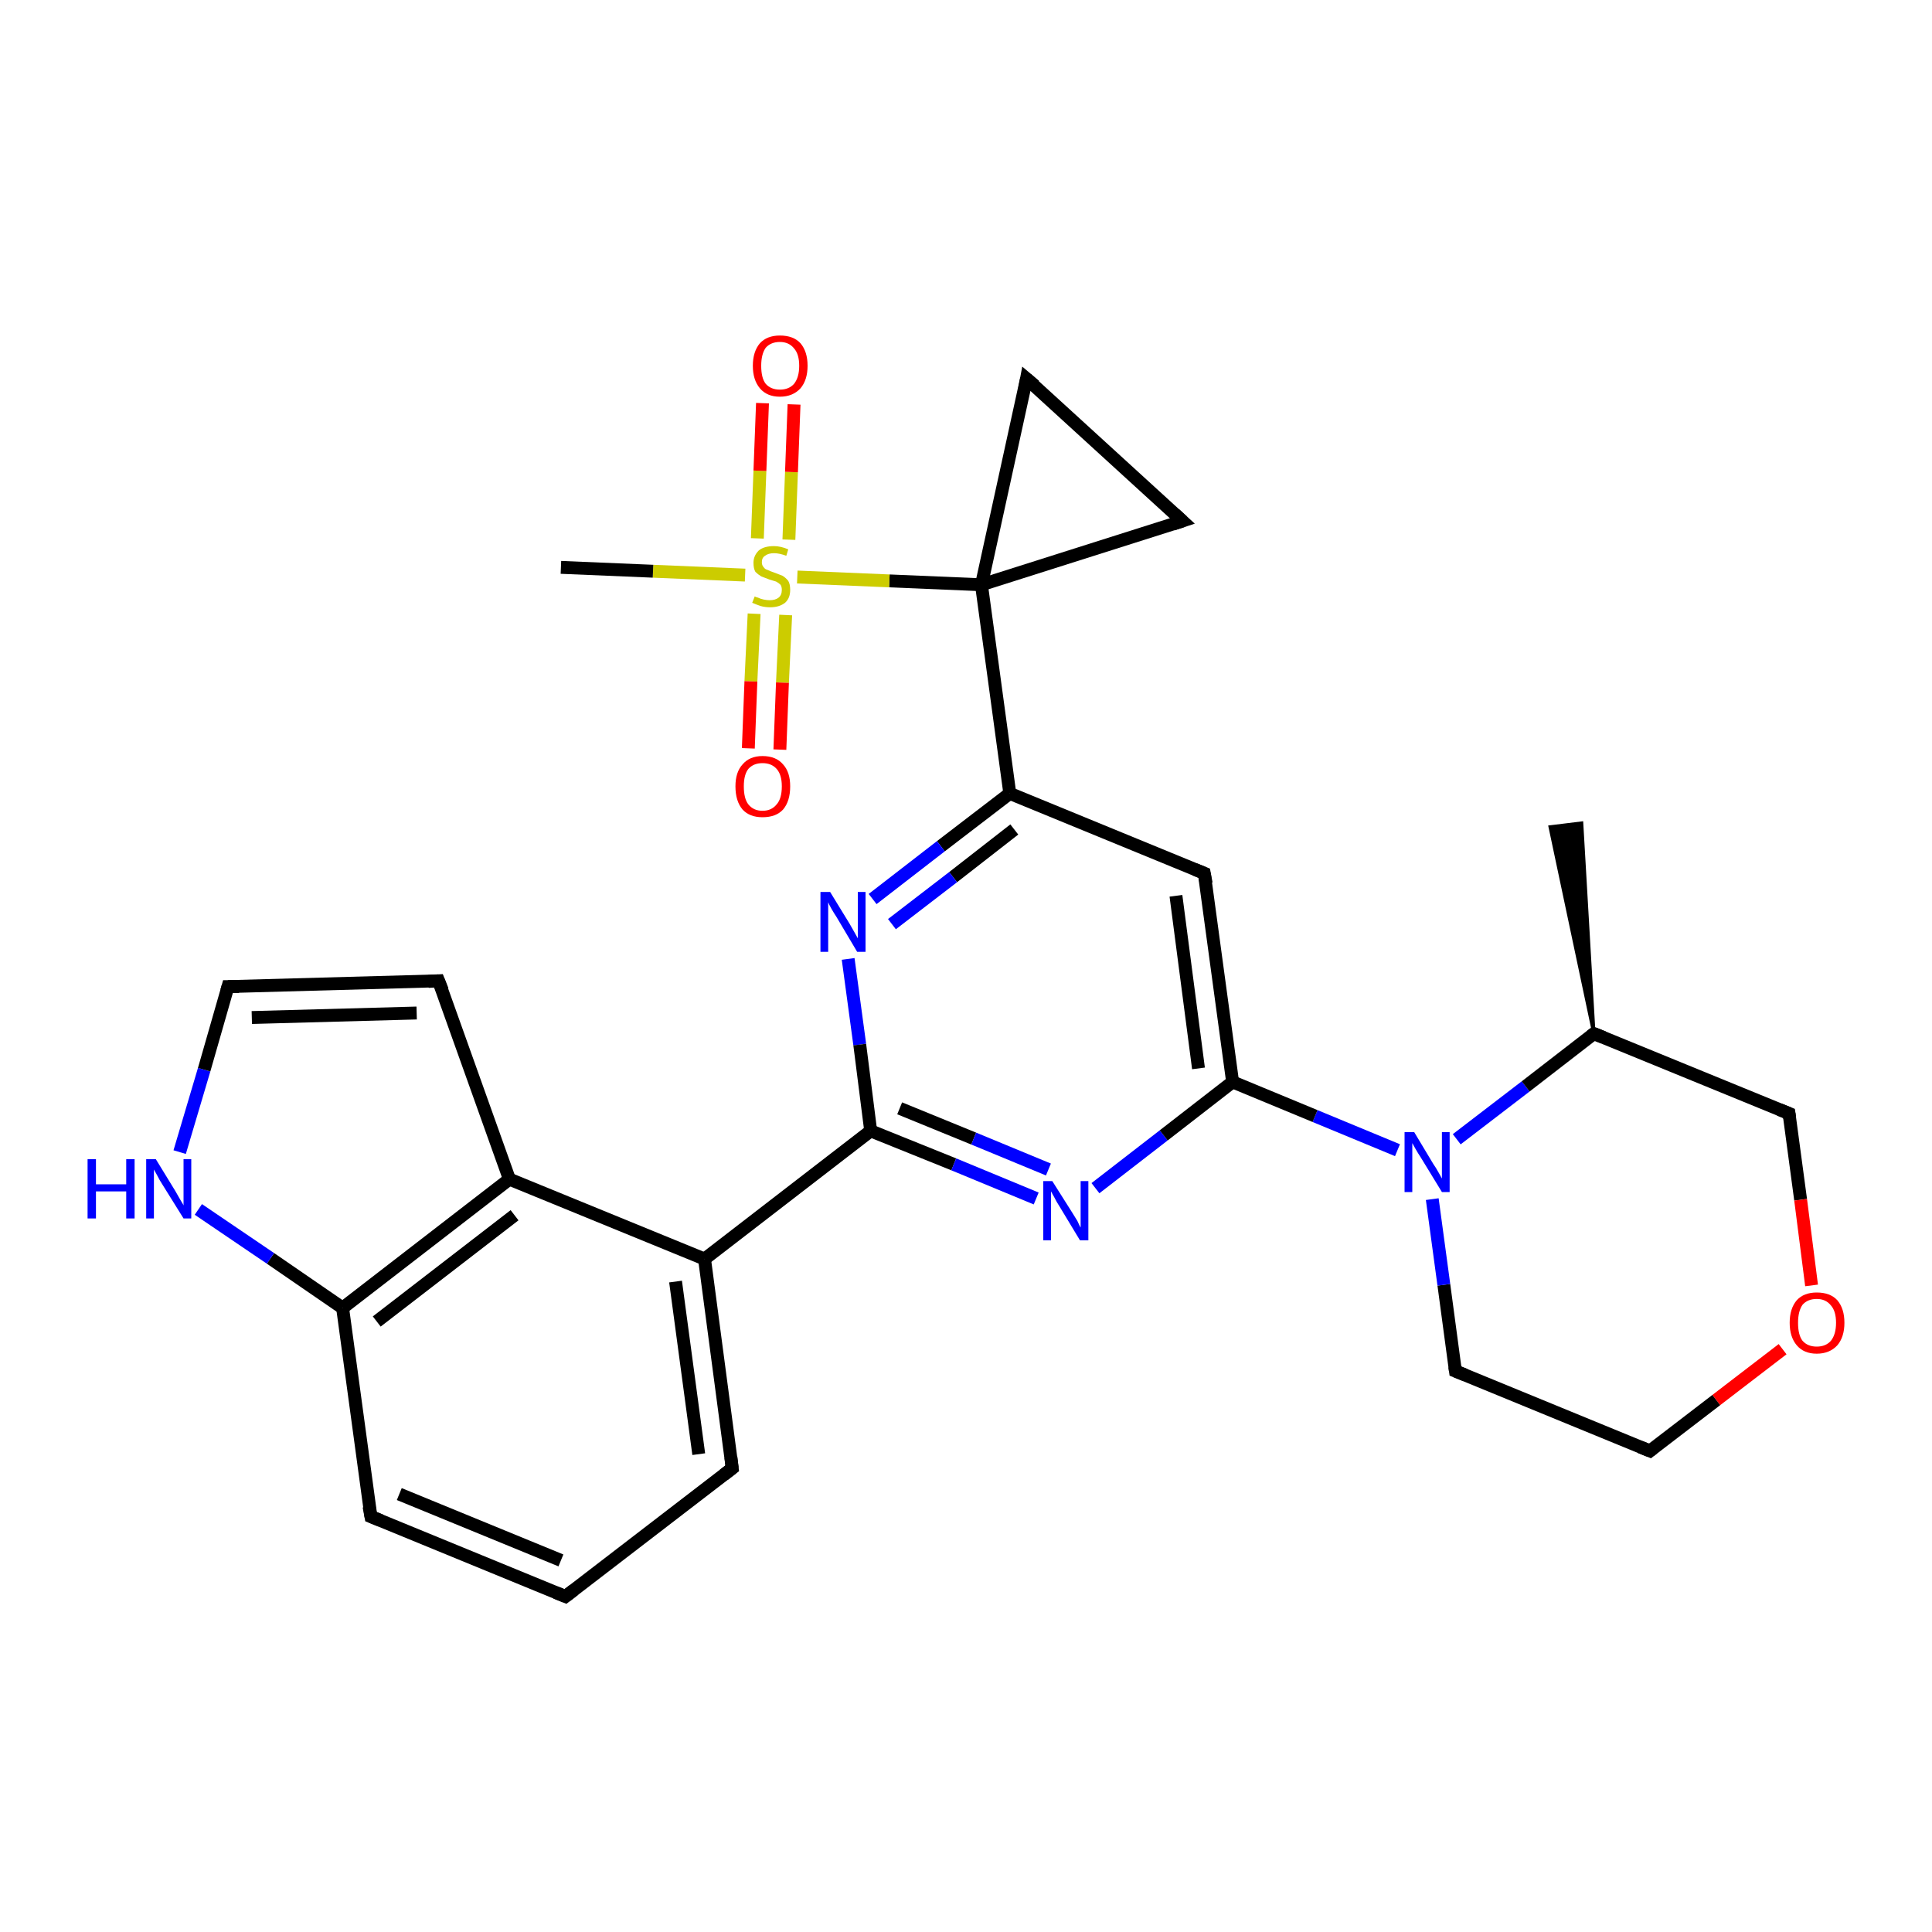 <?xml version='1.0' encoding='iso-8859-1'?>
<svg version='1.1' baseProfile='full'
              xmlns='http://www.w3.org/2000/svg'
                      xmlns:rdkit='http://www.rdkit.org/xml'
                      xmlns:xlink='http://www.w3.org/1999/xlink'
                  xml:space='preserve'
width='300px' height='300px' viewBox='0 0 300 300'>
<!-- END OF HEADER -->
<rect style='opacity:1.0;fill:#FFFFFF;stroke:none' width='300.0' height='300.0' x='0.0' y='0.0'> </rect>
<path class='bond-0 atom-1 atom-0' d='M 247.5,160.5 L 240.7,128.4 L 245.6,127.8 Z' style='fill:#000000;fill-rule:evenodd;fill-opacity:1;stroke:#000000;stroke-width:0.5px;stroke-linecap:butt;stroke-linejoin:miter;stroke-opacity:1;' />
<path class='bond-1 atom-1 atom-2' d='M 247.5,160.5 L 277.8,172.9' style='fill:none;fill-rule:evenodd;stroke:#000000;stroke-width:2.0px;stroke-linecap:butt;stroke-linejoin:miter;stroke-opacity:1' />
<path class='bond-2 atom-2 atom-3' d='M 277.8,172.9 L 279.6,186.3' style='fill:none;fill-rule:evenodd;stroke:#000000;stroke-width:2.0px;stroke-linecap:butt;stroke-linejoin:miter;stroke-opacity:1' />
<path class='bond-2 atom-2 atom-3' d='M 279.6,186.3 L 281.3,199.6' style='fill:none;fill-rule:evenodd;stroke:#FF0000;stroke-width:2.0px;stroke-linecap:butt;stroke-linejoin:miter;stroke-opacity:1' />
<path class='bond-3 atom-3 atom-4' d='M 276.8,209.5 L 266.5,217.4' style='fill:none;fill-rule:evenodd;stroke:#FF0000;stroke-width:2.0px;stroke-linecap:butt;stroke-linejoin:miter;stroke-opacity:1' />
<path class='bond-3 atom-3 atom-4' d='M 266.5,217.4 L 256.2,225.3' style='fill:none;fill-rule:evenodd;stroke:#000000;stroke-width:2.0px;stroke-linecap:butt;stroke-linejoin:miter;stroke-opacity:1' />
<path class='bond-4 atom-4 atom-5' d='M 256.2,225.3 L 226.0,212.9' style='fill:none;fill-rule:evenodd;stroke:#000000;stroke-width:2.0px;stroke-linecap:butt;stroke-linejoin:miter;stroke-opacity:1' />
<path class='bond-5 atom-5 atom-6' d='M 226.0,212.9 L 224.2,199.5' style='fill:none;fill-rule:evenodd;stroke:#000000;stroke-width:2.0px;stroke-linecap:butt;stroke-linejoin:miter;stroke-opacity:1' />
<path class='bond-5 atom-5 atom-6' d='M 224.2,199.5 L 222.4,186.2' style='fill:none;fill-rule:evenodd;stroke:#0000FF;stroke-width:2.0px;stroke-linecap:butt;stroke-linejoin:miter;stroke-opacity:1' />
<path class='bond-6 atom-6 atom-7' d='M 217.0,178.6 L 204.2,173.3' style='fill:none;fill-rule:evenodd;stroke:#0000FF;stroke-width:2.0px;stroke-linecap:butt;stroke-linejoin:miter;stroke-opacity:1' />
<path class='bond-6 atom-6 atom-7' d='M 204.2,173.3 L 191.4,168.0' style='fill:none;fill-rule:evenodd;stroke:#000000;stroke-width:2.0px;stroke-linecap:butt;stroke-linejoin:miter;stroke-opacity:1' />
<path class='bond-7 atom-7 atom-8' d='M 191.4,168.0 L 187.0,135.6' style='fill:none;fill-rule:evenodd;stroke:#000000;stroke-width:2.0px;stroke-linecap:butt;stroke-linejoin:miter;stroke-opacity:1' />
<path class='bond-7 atom-7 atom-8' d='M 186.1,165.9 L 182.6,139.1' style='fill:none;fill-rule:evenodd;stroke:#000000;stroke-width:2.0px;stroke-linecap:butt;stroke-linejoin:miter;stroke-opacity:1' />
<path class='bond-8 atom-8 atom-9' d='M 187.0,135.6 L 156.8,123.2' style='fill:none;fill-rule:evenodd;stroke:#000000;stroke-width:2.0px;stroke-linecap:butt;stroke-linejoin:miter;stroke-opacity:1' />
<path class='bond-9 atom-9 atom-10' d='M 156.8,123.2 L 146.1,131.4' style='fill:none;fill-rule:evenodd;stroke:#000000;stroke-width:2.0px;stroke-linecap:butt;stroke-linejoin:miter;stroke-opacity:1' />
<path class='bond-9 atom-9 atom-10' d='M 146.1,131.4 L 135.5,139.6' style='fill:none;fill-rule:evenodd;stroke:#0000FF;stroke-width:2.0px;stroke-linecap:butt;stroke-linejoin:miter;stroke-opacity:1' />
<path class='bond-9 atom-9 atom-10' d='M 157.5,128.8 L 148.0,136.2' style='fill:none;fill-rule:evenodd;stroke:#000000;stroke-width:2.0px;stroke-linecap:butt;stroke-linejoin:miter;stroke-opacity:1' />
<path class='bond-9 atom-9 atom-10' d='M 148.0,136.2 L 138.5,143.5' style='fill:none;fill-rule:evenodd;stroke:#0000FF;stroke-width:2.0px;stroke-linecap:butt;stroke-linejoin:miter;stroke-opacity:1' />
<path class='bond-10 atom-10 atom-11' d='M 131.7,148.9 L 133.5,162.2' style='fill:none;fill-rule:evenodd;stroke:#0000FF;stroke-width:2.0px;stroke-linecap:butt;stroke-linejoin:miter;stroke-opacity:1' />
<path class='bond-10 atom-10 atom-11' d='M 133.5,162.2 L 135.2,175.6' style='fill:none;fill-rule:evenodd;stroke:#000000;stroke-width:2.0px;stroke-linecap:butt;stroke-linejoin:miter;stroke-opacity:1' />
<path class='bond-11 atom-11 atom-12' d='M 135.2,175.6 L 148.1,180.8' style='fill:none;fill-rule:evenodd;stroke:#000000;stroke-width:2.0px;stroke-linecap:butt;stroke-linejoin:miter;stroke-opacity:1' />
<path class='bond-11 atom-11 atom-12' d='M 148.1,180.8 L 160.9,186.1' style='fill:none;fill-rule:evenodd;stroke:#0000FF;stroke-width:2.0px;stroke-linecap:butt;stroke-linejoin:miter;stroke-opacity:1' />
<path class='bond-11 atom-11 atom-12' d='M 139.7,172.1 L 151.2,176.8' style='fill:none;fill-rule:evenodd;stroke:#000000;stroke-width:2.0px;stroke-linecap:butt;stroke-linejoin:miter;stroke-opacity:1' />
<path class='bond-11 atom-11 atom-12' d='M 151.2,176.8 L 162.8,181.6' style='fill:none;fill-rule:evenodd;stroke:#0000FF;stroke-width:2.0px;stroke-linecap:butt;stroke-linejoin:miter;stroke-opacity:1' />
<path class='bond-12 atom-11 atom-13' d='M 135.2,175.6 L 109.4,195.5' style='fill:none;fill-rule:evenodd;stroke:#000000;stroke-width:2.0px;stroke-linecap:butt;stroke-linejoin:miter;stroke-opacity:1' />
<path class='bond-13 atom-13 atom-14' d='M 109.4,195.5 L 113.7,228.0' style='fill:none;fill-rule:evenodd;stroke:#000000;stroke-width:2.0px;stroke-linecap:butt;stroke-linejoin:miter;stroke-opacity:1' />
<path class='bond-13 atom-13 atom-14' d='M 104.9,199.0 L 108.5,225.8' style='fill:none;fill-rule:evenodd;stroke:#000000;stroke-width:2.0px;stroke-linecap:butt;stroke-linejoin:miter;stroke-opacity:1' />
<path class='bond-14 atom-14 atom-15' d='M 113.7,228.0 L 87.8,247.9' style='fill:none;fill-rule:evenodd;stroke:#000000;stroke-width:2.0px;stroke-linecap:butt;stroke-linejoin:miter;stroke-opacity:1' />
<path class='bond-15 atom-15 atom-16' d='M 87.8,247.9 L 57.6,235.5' style='fill:none;fill-rule:evenodd;stroke:#000000;stroke-width:2.0px;stroke-linecap:butt;stroke-linejoin:miter;stroke-opacity:1' />
<path class='bond-15 atom-15 atom-16' d='M 87.1,242.3 L 62.0,232.0' style='fill:none;fill-rule:evenodd;stroke:#000000;stroke-width:2.0px;stroke-linecap:butt;stroke-linejoin:miter;stroke-opacity:1' />
<path class='bond-16 atom-16 atom-17' d='M 57.6,235.5 L 53.2,203.1' style='fill:none;fill-rule:evenodd;stroke:#000000;stroke-width:2.0px;stroke-linecap:butt;stroke-linejoin:miter;stroke-opacity:1' />
<path class='bond-17 atom-17 atom-18' d='M 53.2,203.1 L 42.0,195.4' style='fill:none;fill-rule:evenodd;stroke:#000000;stroke-width:2.0px;stroke-linecap:butt;stroke-linejoin:miter;stroke-opacity:1' />
<path class='bond-17 atom-17 atom-18' d='M 42.0,195.4 L 30.8,187.8' style='fill:none;fill-rule:evenodd;stroke:#0000FF;stroke-width:2.0px;stroke-linecap:butt;stroke-linejoin:miter;stroke-opacity:1' />
<path class='bond-18 atom-18 atom-19' d='M 27.9,178.9 L 31.7,166.1' style='fill:none;fill-rule:evenodd;stroke:#0000FF;stroke-width:2.0px;stroke-linecap:butt;stroke-linejoin:miter;stroke-opacity:1' />
<path class='bond-18 atom-18 atom-19' d='M 31.7,166.1 L 35.4,153.2' style='fill:none;fill-rule:evenodd;stroke:#000000;stroke-width:2.0px;stroke-linecap:butt;stroke-linejoin:miter;stroke-opacity:1' />
<path class='bond-19 atom-19 atom-20' d='M 35.4,153.2 L 68.1,152.3' style='fill:none;fill-rule:evenodd;stroke:#000000;stroke-width:2.0px;stroke-linecap:butt;stroke-linejoin:miter;stroke-opacity:1' />
<path class='bond-19 atom-19 atom-20' d='M 39.1,158.0 L 64.7,157.3' style='fill:none;fill-rule:evenodd;stroke:#000000;stroke-width:2.0px;stroke-linecap:butt;stroke-linejoin:miter;stroke-opacity:1' />
<path class='bond-20 atom-20 atom-21' d='M 68.1,152.3 L 79.1,183.1' style='fill:none;fill-rule:evenodd;stroke:#000000;stroke-width:2.0px;stroke-linecap:butt;stroke-linejoin:miter;stroke-opacity:1' />
<path class='bond-21 atom-9 atom-22' d='M 156.8,123.2 L 152.4,90.8' style='fill:none;fill-rule:evenodd;stroke:#000000;stroke-width:2.0px;stroke-linecap:butt;stroke-linejoin:miter;stroke-opacity:1' />
<path class='bond-22 atom-22 atom-23' d='M 152.4,90.8 L 159.4,58.8' style='fill:none;fill-rule:evenodd;stroke:#000000;stroke-width:2.0px;stroke-linecap:butt;stroke-linejoin:miter;stroke-opacity:1' />
<path class='bond-23 atom-23 atom-24' d='M 159.4,58.8 L 183.6,80.9' style='fill:none;fill-rule:evenodd;stroke:#000000;stroke-width:2.0px;stroke-linecap:butt;stroke-linejoin:miter;stroke-opacity:1' />
<path class='bond-24 atom-22 atom-25' d='M 152.4,90.8 L 138.1,90.2' style='fill:none;fill-rule:evenodd;stroke:#000000;stroke-width:2.0px;stroke-linecap:butt;stroke-linejoin:miter;stroke-opacity:1' />
<path class='bond-24 atom-22 atom-25' d='M 138.1,90.2 L 123.8,89.6' style='fill:none;fill-rule:evenodd;stroke:#CCCC00;stroke-width:2.0px;stroke-linecap:butt;stroke-linejoin:miter;stroke-opacity:1' />
<path class='bond-25 atom-25 atom-26' d='M 115.7,89.3 L 101.4,88.7' style='fill:none;fill-rule:evenodd;stroke:#CCCC00;stroke-width:2.0px;stroke-linecap:butt;stroke-linejoin:miter;stroke-opacity:1' />
<path class='bond-25 atom-25 atom-26' d='M 101.4,88.7 L 87.1,88.1' style='fill:none;fill-rule:evenodd;stroke:#000000;stroke-width:2.0px;stroke-linecap:butt;stroke-linejoin:miter;stroke-opacity:1' />
<path class='bond-26 atom-25 atom-27' d='M 117.1,95.3 L 116.6,105.8' style='fill:none;fill-rule:evenodd;stroke:#CCCC00;stroke-width:2.0px;stroke-linecap:butt;stroke-linejoin:miter;stroke-opacity:1' />
<path class='bond-26 atom-25 atom-27' d='M 116.6,105.8 L 116.2,116.2' style='fill:none;fill-rule:evenodd;stroke:#FF0000;stroke-width:2.0px;stroke-linecap:butt;stroke-linejoin:miter;stroke-opacity:1' />
<path class='bond-26 atom-25 atom-27' d='M 122.0,95.5 L 121.5,106.0' style='fill:none;fill-rule:evenodd;stroke:#CCCC00;stroke-width:2.0px;stroke-linecap:butt;stroke-linejoin:miter;stroke-opacity:1' />
<path class='bond-26 atom-25 atom-27' d='M 121.5,106.0 L 121.1,116.4' style='fill:none;fill-rule:evenodd;stroke:#FF0000;stroke-width:2.0px;stroke-linecap:butt;stroke-linejoin:miter;stroke-opacity:1' />
<path class='bond-27 atom-25 atom-28' d='M 122.5,83.8 L 122.9,73.3' style='fill:none;fill-rule:evenodd;stroke:#CCCC00;stroke-width:2.0px;stroke-linecap:butt;stroke-linejoin:miter;stroke-opacity:1' />
<path class='bond-27 atom-25 atom-28' d='M 122.9,73.3 L 123.3,62.8' style='fill:none;fill-rule:evenodd;stroke:#FF0000;stroke-width:2.0px;stroke-linecap:butt;stroke-linejoin:miter;stroke-opacity:1' />
<path class='bond-27 atom-25 atom-28' d='M 117.6,83.6 L 118.0,73.1' style='fill:none;fill-rule:evenodd;stroke:#CCCC00;stroke-width:2.0px;stroke-linecap:butt;stroke-linejoin:miter;stroke-opacity:1' />
<path class='bond-27 atom-25 atom-28' d='M 118.0,73.1 L 118.4,62.6' style='fill:none;fill-rule:evenodd;stroke:#FF0000;stroke-width:2.0px;stroke-linecap:butt;stroke-linejoin:miter;stroke-opacity:1' />
<path class='bond-28 atom-6 atom-1' d='M 226.2,176.9 L 236.9,168.7' style='fill:none;fill-rule:evenodd;stroke:#0000FF;stroke-width:2.0px;stroke-linecap:butt;stroke-linejoin:miter;stroke-opacity:1' />
<path class='bond-28 atom-6 atom-1' d='M 236.9,168.7 L 247.5,160.5' style='fill:none;fill-rule:evenodd;stroke:#000000;stroke-width:2.0px;stroke-linecap:butt;stroke-linejoin:miter;stroke-opacity:1' />
<path class='bond-29 atom-12 atom-7' d='M 170.1,184.5 L 180.7,176.3' style='fill:none;fill-rule:evenodd;stroke:#0000FF;stroke-width:2.0px;stroke-linecap:butt;stroke-linejoin:miter;stroke-opacity:1' />
<path class='bond-29 atom-12 atom-7' d='M 180.7,176.3 L 191.4,168.0' style='fill:none;fill-rule:evenodd;stroke:#000000;stroke-width:2.0px;stroke-linecap:butt;stroke-linejoin:miter;stroke-opacity:1' />
<path class='bond-30 atom-21 atom-13' d='M 79.1,183.1 L 109.4,195.5' style='fill:none;fill-rule:evenodd;stroke:#000000;stroke-width:2.0px;stroke-linecap:butt;stroke-linejoin:miter;stroke-opacity:1' />
<path class='bond-31 atom-24 atom-22' d='M 183.6,80.9 L 152.4,90.8' style='fill:none;fill-rule:evenodd;stroke:#000000;stroke-width:2.0px;stroke-linecap:butt;stroke-linejoin:miter;stroke-opacity:1' />
<path class='bond-32 atom-21 atom-17' d='M 79.1,183.1 L 53.2,203.1' style='fill:none;fill-rule:evenodd;stroke:#000000;stroke-width:2.0px;stroke-linecap:butt;stroke-linejoin:miter;stroke-opacity:1' />
<path class='bond-32 atom-21 atom-17' d='M 79.9,188.7 L 58.5,205.2' style='fill:none;fill-rule:evenodd;stroke:#000000;stroke-width:2.0px;stroke-linecap:butt;stroke-linejoin:miter;stroke-opacity:1' />
<path d='M 249.0,161.1 L 247.5,160.5 L 247.0,160.9' style='fill:none;stroke:#000000;stroke-width:2.0px;stroke-linecap:butt;stroke-linejoin:miter;stroke-opacity:1;' />
<path d='M 276.3,172.3 L 277.8,172.9 L 277.9,173.6' style='fill:none;stroke:#000000;stroke-width:2.0px;stroke-linecap:butt;stroke-linejoin:miter;stroke-opacity:1;' />
<path d='M 256.7,224.9 L 256.2,225.3 L 254.7,224.7' style='fill:none;stroke:#000000;stroke-width:2.0px;stroke-linecap:butt;stroke-linejoin:miter;stroke-opacity:1;' />
<path d='M 227.5,213.5 L 226.0,212.9 L 225.9,212.2' style='fill:none;stroke:#000000;stroke-width:2.0px;stroke-linecap:butt;stroke-linejoin:miter;stroke-opacity:1;' />
<path d='M 187.3,137.2 L 187.0,135.6 L 185.5,135.0' style='fill:none;stroke:#000000;stroke-width:2.0px;stroke-linecap:butt;stroke-linejoin:miter;stroke-opacity:1;' />
<path d='M 113.5,226.3 L 113.7,228.0 L 112.4,229.0' style='fill:none;stroke:#000000;stroke-width:2.0px;stroke-linecap:butt;stroke-linejoin:miter;stroke-opacity:1;' />
<path d='M 89.1,246.9 L 87.8,247.9 L 86.3,247.3' style='fill:none;stroke:#000000;stroke-width:2.0px;stroke-linecap:butt;stroke-linejoin:miter;stroke-opacity:1;' />
<path d='M 59.1,236.1 L 57.6,235.5 L 57.3,233.9' style='fill:none;stroke:#000000;stroke-width:2.0px;stroke-linecap:butt;stroke-linejoin:miter;stroke-opacity:1;' />
<path d='M 35.2,153.9 L 35.4,153.2 L 37.1,153.2' style='fill:none;stroke:#000000;stroke-width:2.0px;stroke-linecap:butt;stroke-linejoin:miter;stroke-opacity:1;' />
<path d='M 66.5,152.4 L 68.1,152.3 L 68.7,153.8' style='fill:none;stroke:#000000;stroke-width:2.0px;stroke-linecap:butt;stroke-linejoin:miter;stroke-opacity:1;' />
<path d='M 159.1,60.4 L 159.4,58.8 L 160.7,59.9' style='fill:none;stroke:#000000;stroke-width:2.0px;stroke-linecap:butt;stroke-linejoin:miter;stroke-opacity:1;' />
<path d='M 182.4,79.8 L 183.6,80.9 L 182.1,81.4' style='fill:none;stroke:#000000;stroke-width:2.0px;stroke-linecap:butt;stroke-linejoin:miter;stroke-opacity:1;' />
<path class='atom-3' d='M 277.9 205.4
Q 277.9 203.2, 279.0 201.9
Q 280.1 200.7, 282.1 200.7
Q 284.2 200.7, 285.3 201.9
Q 286.4 203.2, 286.4 205.4
Q 286.4 207.6, 285.3 208.9
Q 284.1 210.2, 282.1 210.2
Q 280.1 210.2, 279.0 208.9
Q 277.9 207.6, 277.9 205.4
M 282.1 209.1
Q 283.5 209.1, 284.3 208.2
Q 285.1 207.2, 285.1 205.4
Q 285.1 203.6, 284.3 202.7
Q 283.5 201.7, 282.1 201.7
Q 280.7 201.7, 279.9 202.6
Q 279.2 203.6, 279.2 205.4
Q 279.2 207.3, 279.9 208.2
Q 280.7 209.1, 282.1 209.1
' fill='#FF0000'/>
<path class='atom-6' d='M 219.6 175.8
L 222.6 180.8
Q 222.9 181.2, 223.4 182.1
Q 223.9 183.0, 223.9 183.0
L 223.9 175.8
L 225.1 175.8
L 225.1 185.1
L 223.9 185.1
L 220.6 179.7
Q 220.2 179.1, 219.8 178.4
Q 219.4 177.7, 219.3 177.5
L 219.3 185.1
L 218.1 185.1
L 218.1 175.8
L 219.6 175.8
' fill='#0000FF'/>
<path class='atom-10' d='M 128.9 138.5
L 131.9 143.4
Q 132.2 143.9, 132.7 144.8
Q 133.2 145.7, 133.2 145.7
L 133.2 138.5
L 134.4 138.5
L 134.4 147.8
L 133.1 147.8
L 129.9 142.4
Q 129.5 141.8, 129.1 141.1
Q 128.7 140.4, 128.6 140.1
L 128.6 147.8
L 127.4 147.8
L 127.4 138.5
L 128.9 138.5
' fill='#0000FF'/>
<path class='atom-12' d='M 163.4 183.4
L 166.5 188.3
Q 166.8 188.8, 167.3 189.6
Q 167.7 190.5, 167.8 190.6
L 167.8 183.4
L 169.0 183.4
L 169.0 192.6
L 167.7 192.6
L 164.5 187.3
Q 164.1 186.7, 163.7 185.9
Q 163.3 185.2, 163.2 185.0
L 163.2 192.6
L 162.0 192.6
L 162.0 183.4
L 163.4 183.4
' fill='#0000FF'/>
<path class='atom-18' d='M 13.6 180.0
L 14.9 180.0
L 14.9 183.9
L 19.6 183.9
L 19.6 180.0
L 20.9 180.0
L 20.9 189.2
L 19.6 189.2
L 19.6 185.0
L 14.9 185.0
L 14.9 189.2
L 13.6 189.2
L 13.6 180.0
' fill='#0000FF'/>
<path class='atom-18' d='M 24.2 180.0
L 27.2 184.9
Q 27.5 185.4, 28.0 186.3
Q 28.5 187.1, 28.5 187.2
L 28.5 180.0
L 29.7 180.0
L 29.7 189.2
L 28.5 189.2
L 25.2 183.9
Q 24.8 183.3, 24.4 182.5
Q 24.0 181.8, 23.9 181.6
L 23.9 189.2
L 22.7 189.2
L 22.7 180.0
L 24.2 180.0
' fill='#0000FF'/>
<path class='atom-25' d='M 117.2 92.6
Q 117.3 92.7, 117.7 92.8
Q 118.1 93.0, 118.6 93.1
Q 119.1 93.2, 119.5 93.2
Q 120.4 93.2, 120.9 92.8
Q 121.4 92.4, 121.4 91.6
Q 121.4 91.1, 121.2 90.8
Q 120.9 90.5, 120.5 90.3
Q 120.2 90.2, 119.5 90.0
Q 118.7 89.7, 118.2 89.5
Q 117.7 89.2, 117.3 88.8
Q 117.0 88.3, 117.0 87.4
Q 117.0 86.3, 117.8 85.5
Q 118.6 84.8, 120.2 84.8
Q 121.2 84.8, 122.4 85.3
L 122.1 86.3
Q 121.0 85.9, 120.2 85.9
Q 119.3 85.9, 118.8 86.3
Q 118.3 86.6, 118.3 87.3
Q 118.3 87.8, 118.6 88.1
Q 118.8 88.4, 119.2 88.5
Q 119.6 88.7, 120.2 88.9
Q 121.0 89.2, 121.5 89.4
Q 122.0 89.7, 122.4 90.2
Q 122.7 90.7, 122.7 91.6
Q 122.7 92.9, 121.9 93.6
Q 121.0 94.3, 119.6 94.3
Q 118.8 94.3, 118.1 94.1
Q 117.5 93.9, 116.8 93.6
L 117.2 92.6
' fill='#CCCC00'/>
<path class='atom-27' d='M 114.2 122.1
Q 114.2 119.9, 115.3 118.7
Q 116.4 117.4, 118.4 117.4
Q 120.5 117.4, 121.6 118.7
Q 122.7 119.9, 122.7 122.1
Q 122.7 124.4, 121.6 125.7
Q 120.5 126.9, 118.4 126.9
Q 116.4 126.9, 115.3 125.7
Q 114.2 124.4, 114.2 122.1
M 118.4 125.9
Q 119.8 125.9, 120.6 124.9
Q 121.4 124.0, 121.4 122.1
Q 121.4 120.3, 120.6 119.4
Q 119.8 118.5, 118.4 118.5
Q 117.0 118.5, 116.2 119.4
Q 115.5 120.3, 115.5 122.1
Q 115.5 124.0, 116.2 124.9
Q 117.0 125.9, 118.4 125.9
' fill='#FF0000'/>
<path class='atom-28' d='M 116.9 56.8
Q 116.9 54.6, 118.0 53.3
Q 119.1 52.1, 121.1 52.1
Q 123.2 52.1, 124.3 53.3
Q 125.4 54.6, 125.4 56.8
Q 125.4 59.0, 124.3 60.3
Q 123.1 61.6, 121.1 61.6
Q 119.1 61.6, 118.0 60.3
Q 116.9 59.0, 116.9 56.8
M 121.1 60.5
Q 122.5 60.5, 123.3 59.6
Q 124.1 58.6, 124.1 56.8
Q 124.1 55.0, 123.3 54.1
Q 122.5 53.1, 121.1 53.1
Q 119.7 53.1, 118.9 54.0
Q 118.2 55.0, 118.2 56.8
Q 118.2 58.7, 118.9 59.6
Q 119.7 60.5, 121.1 60.5
' fill='#FF0000'/>
</svg>
